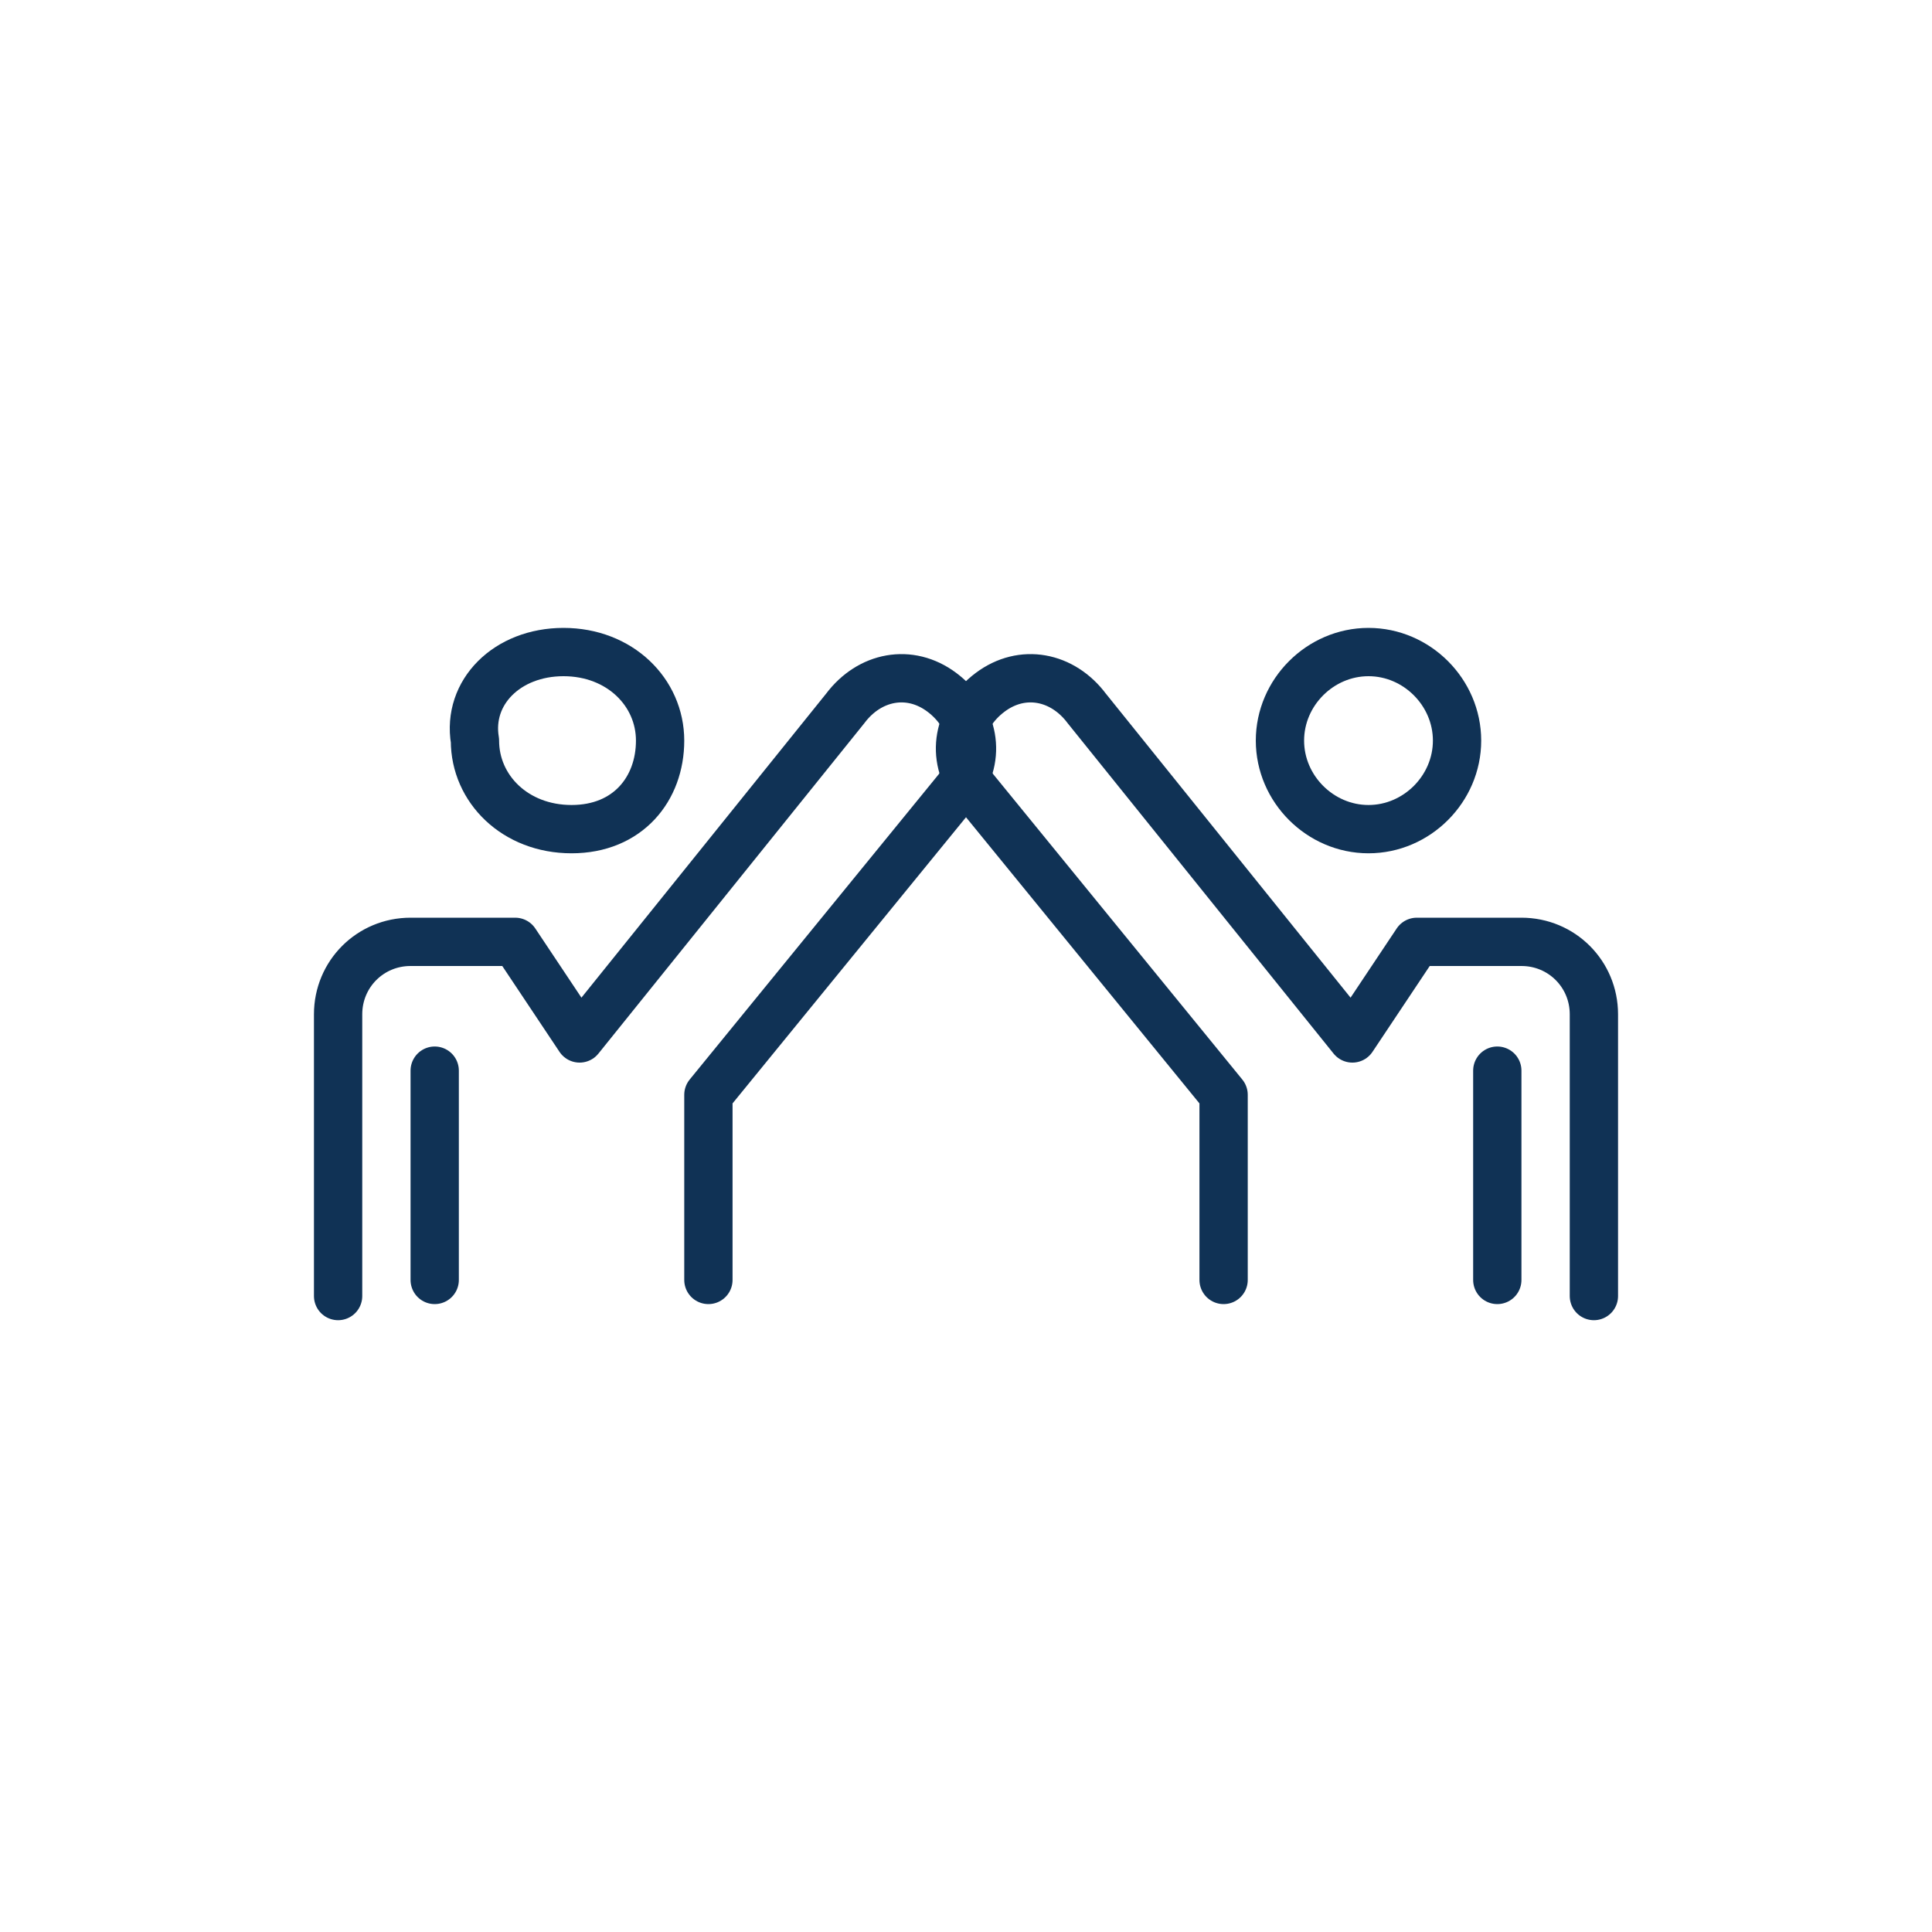 <?xml version="1.0" encoding="UTF-8"?>
<svg xmlns="http://www.w3.org/2000/svg" id="Ebene_3" version="1.1" viewBox="0 0 24 24">
  <defs>
    <style>
      .st0 {
        fill: none;
        stroke: #103255;
        stroke-linecap: round;
        stroke-linejoin: round;
        stroke-width: .6px;
      }
    </style>
  </defs>
  <g>
    <line class="st0" x1="5.4" y1="13.3" x2="5.4" y2="15.9"></line>
    <path class="st0" d="M5.9,9.2c0,.6.5,1.1,1.2,1.1s1.1-.5,1.1-1.1-.5-1.1-1.2-1.1-1.2.5-1.1,1.1Z"></path>
    <path class="st0" d="M8.8,15.9v-2.3l3.1-3.8c.3-.4.2-.9-.2-1.2s-.9-.2-1.2.2l-3.3,4.1-.8-1.2h-1.3c-.5,0-.9.4-.9.9v3.5"></path>
  </g>
  <g>
    <line class="st0" x1="18.6" y1="13.3" x2="18.6" y2="15.9"></line>
    <path class="st0" d="M18.1,9.2c0,.6-.5,1.1-1.1,1.1s-1.1-.5-1.1-1.1.5-1.1,1.1-1.1,1.1.5,1.1,1.1Z"></path>
    <path class="st0" d="M15.2,15.9v-2.3l-3.1-3.8c-.3-.4-.2-.9.2-1.2s.9-.2,1.2.2l3.3,4.1.8-1.2h1.3c.5,0,.9.4.9.9v3.5"></path>
  </g>
</svg>
